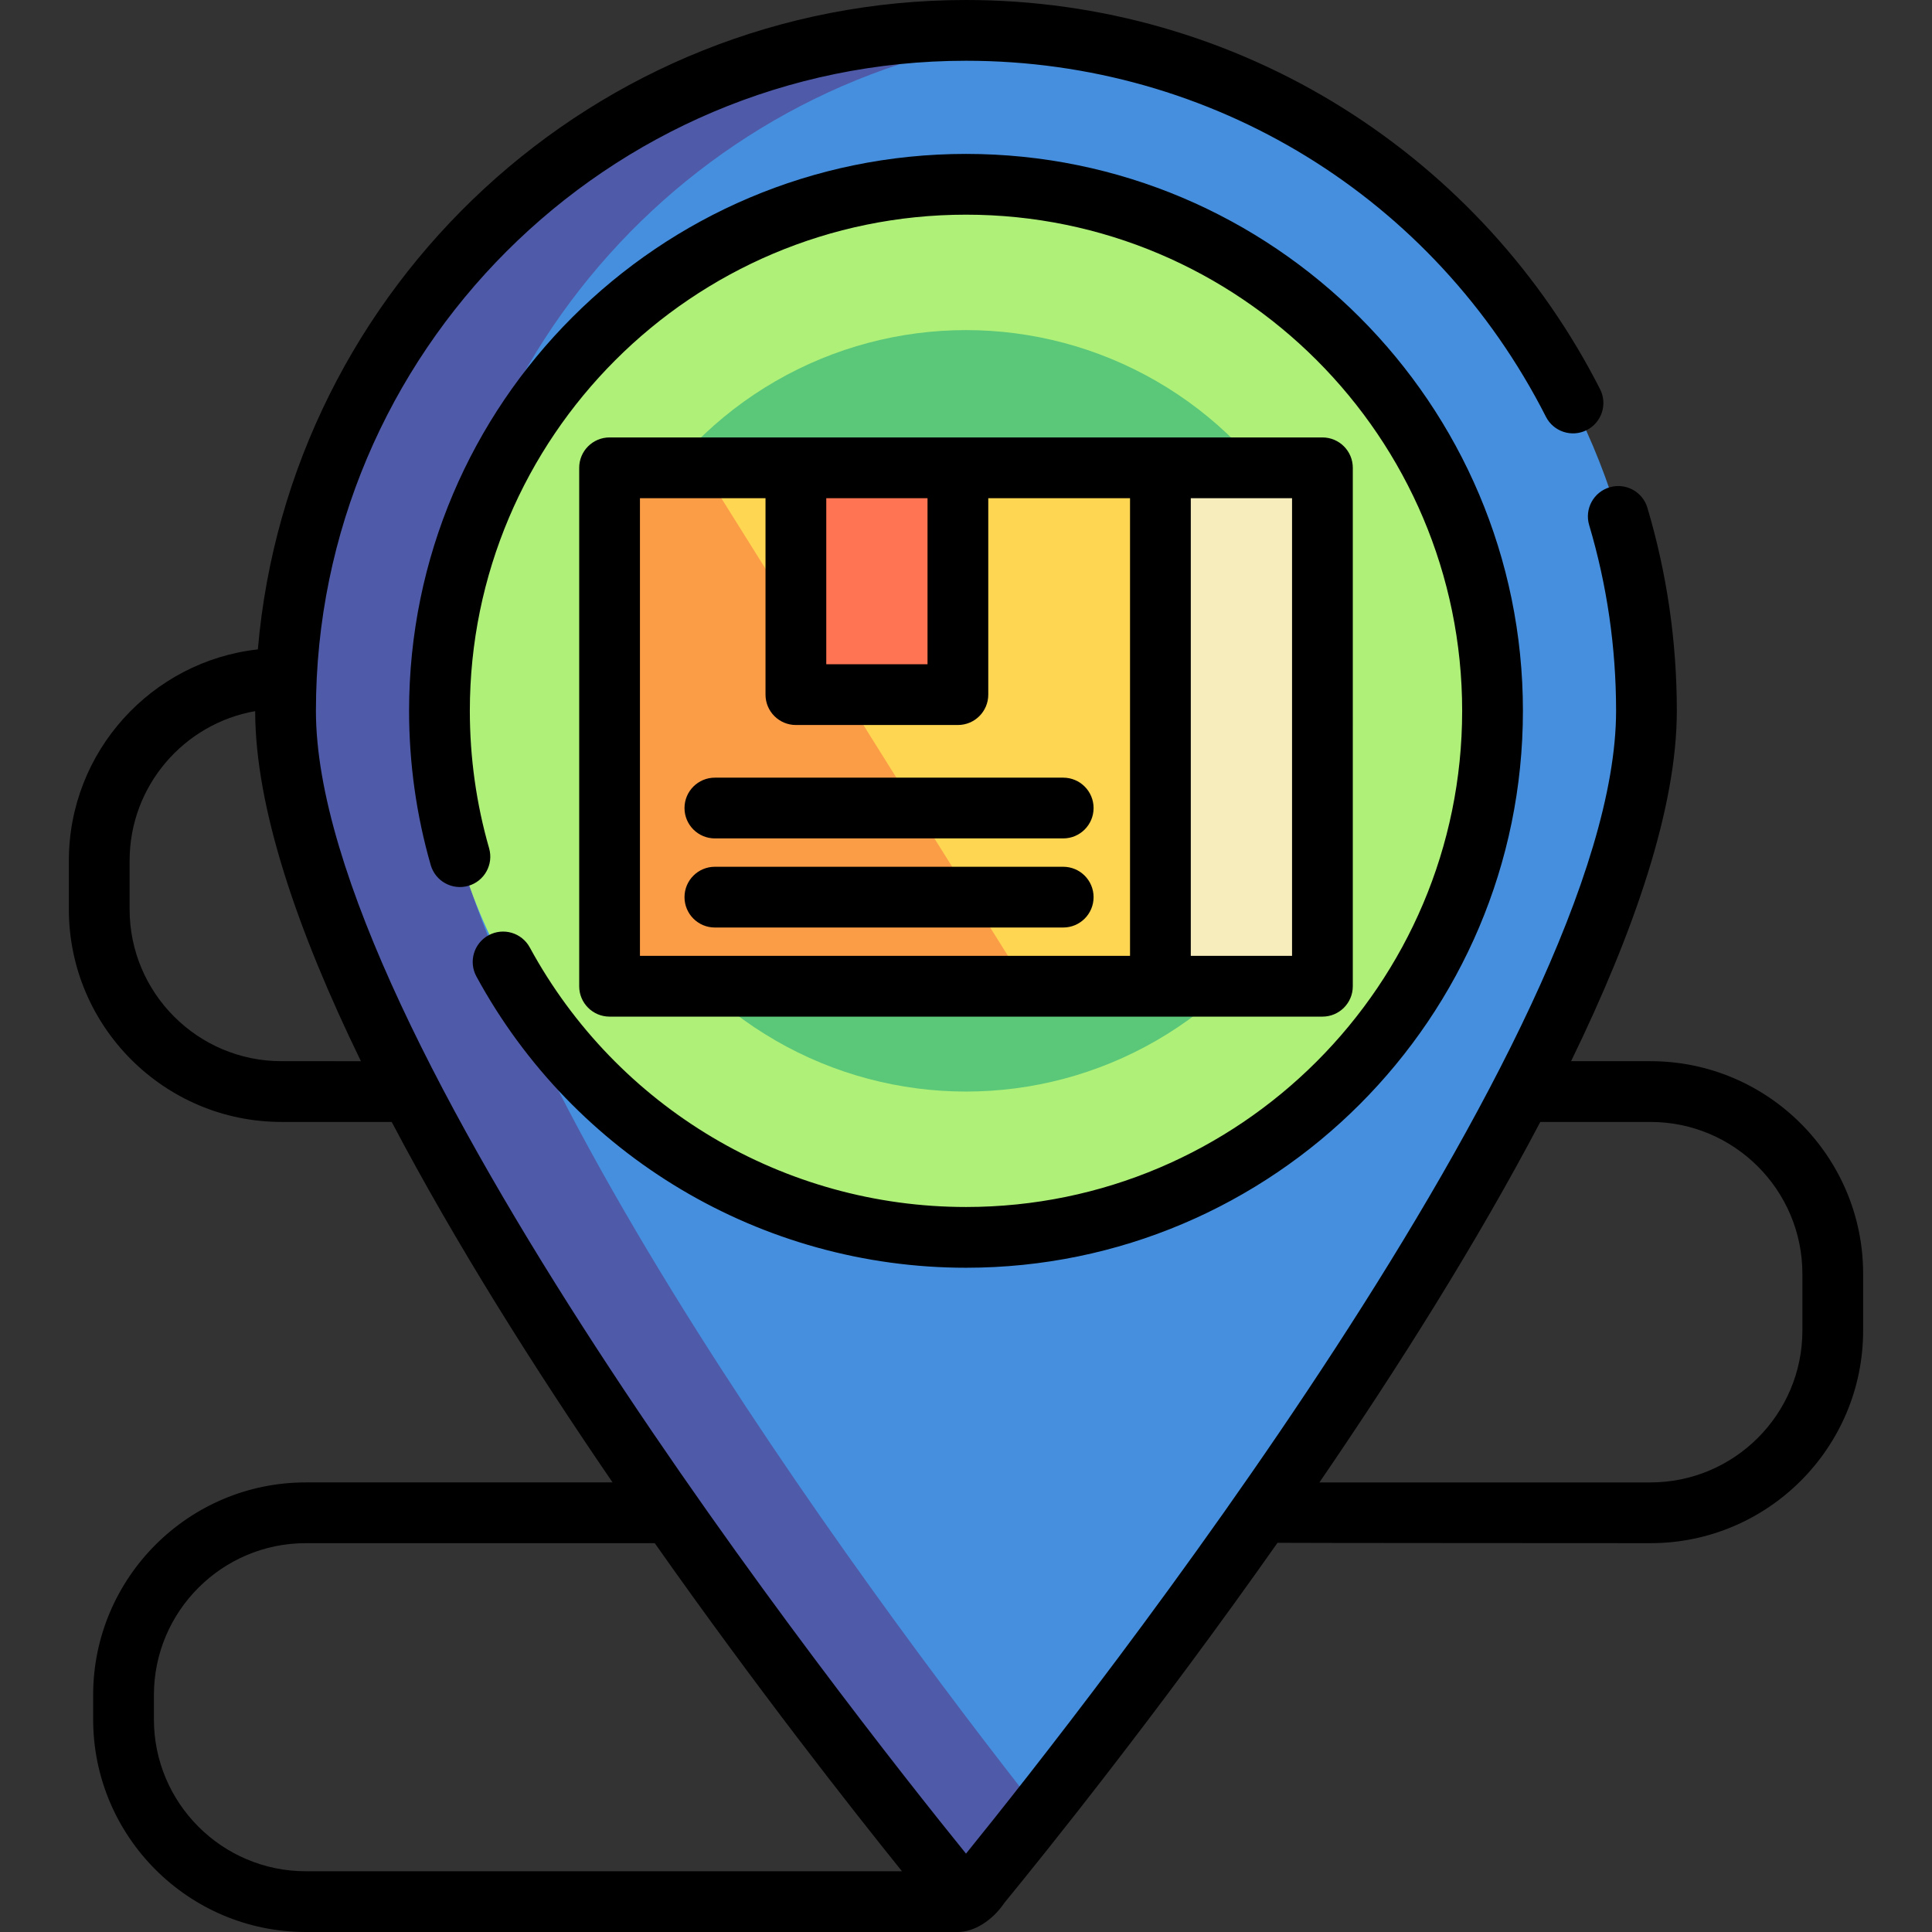 <svg xmlns="http://www.w3.org/2000/svg" xmlns:xlink="http://www.w3.org/1999/xlink" id="Layer_1" viewBox="0 0 512 512" xml:space="preserve" width="800px" height="800px" fill="#000000"><rect x="0" y="0" width="512" height="512" fill="#333333" stroke="none"/><g id="SVGRepo_bgCarrier" stroke-width="0"></g><g id="SVGRepo_tracerCarrier" stroke-linecap="round" stroke-linejoin="round"></g><g id="SVGRepo_iconCarrier"> <path style="fill:#458FDE;" d="M75.673,188.377C75.673,88.785,156.408,8.05,256,8.05s180.327,80.735,180.327,180.327 S256,503.95,256,503.95S75.673,287.969,75.673,188.377z"></path> <path style="fill:#4F5AA8;" d="M115.388,188.377c0-93.064,69.427-169.653,159.933-179.296C268.972,8.406,262.528,8.05,256,8.05 c-99.592,0-180.327,80.735-180.327,180.327S256,503.95,256,503.95s7.45-8.923,19.321-23.977 C228.787,420.961,115.388,267.727,115.388,188.377z"></path> <circle style="fill:#AFF078;" cx="256" cy="188.377" r="139.539"></circle> <circle style="fill:#5AC779;" cx="256" cy="188.377" r="100.897"></circle> <rect x="161.543" y="123.975" style="fill:#FFD652;" width="145.979" height="137.392"></rect> <polygon style="fill:#FB9D46;" points="186.122,123.975 161.543,123.975 161.543,261.367 272.166,261.367 "></polygon> <rect x="307.522" y="123.975" style="fill:#F7EDBC;" width="42.935" height="137.392"></rect> <rect x="210.918" y="123.975" style="fill:#FF7452;" width="42.935" height="60.109"></rect> <path d="M437.4,281.224h-21.046c16.833-34.58,28.023-67.206,28.023-92.847c0-18.316-2.624-36.425-7.802-53.82 c-1.268-4.259-5.747-6.682-10.012-5.419c-4.261,1.269-6.687,5.75-5.419,10.012c4.734,15.904,7.134,32.466,7.134,49.227 c0,85.29-140.794,263.973-172.277,302.857C224.517,452.35,83.723,273.668,83.723,188.377c0-94.994,77.283-172.277,172.277-172.277 c65.227,0,124.115,36.151,153.686,94.345c2.015,3.965,6.86,5.544,10.824,3.53c3.963-2.015,5.544-6.861,3.53-10.824 c-15.519-30.541-39.089-56.31-68.164-74.526C325.981,9.9,291.444,0,256,0C157.613,0,76.615,75.82,68.334,172.096 c-28.133,3.128-50.087,27.042-50.087,55.996v12.88c0,31.072,25.28,56.352,56.352,56.352h29.205 c16.907,32.145,37.839,65.281,58.534,95.53h-81.3c-31.072,0-56.352,25.28-56.352,56.352v6.44C24.688,486.72,49.968,512,81.04,512 h172.813c4.341,0,9.184-3.068,12.328-7.737c10.717-13.077,40.306-49.843,72.37-95.402c0.383,0.056,98.849,0.094,98.849,0.094 c31.072,0,56.352-25.28,56.352-56.352v-15.027C493.753,306.504,468.472,281.224,437.4,281.224z M74.6,281.224 c-22.195,0-40.252-18.056-40.252-40.252v-12.88c0-19.814,14.396-36.32,33.276-39.634c0.024,25.628,11.206,58.222,28.022,92.766H74.6 z M40.788,455.648v-6.44c0-22.195,18.056-40.252,40.252-40.252h92.476c26.737,37.984,51.744,69.845,65.512,86.943H81.04 C58.845,495.899,40.788,477.843,40.788,455.648z M477.652,352.604c0,22.195-18.056,40.252-40.252,40.252h-87.74 c20.696-30.25,41.628-63.385,58.534-95.53H437.4c22.195,0,40.252,18.056,40.252,40.252V352.604z"></path> <path d="M129.479,247.855c-3.907,2.123-5.351,7.011-3.228,10.917c25.884,47.615,75.602,77.194,129.749,77.194 c81.38,0,147.589-66.209,147.589-147.589S337.38,40.788,256,40.788s-147.589,66.209-147.589,147.589 c0,13.892,1.93,27.644,5.735,40.872c1.23,4.272,5.692,6.743,9.962,5.512c4.272-1.23,6.74-5.69,5.512-9.962 c-3.39-11.782-5.108-24.036-5.108-36.422c0-72.503,58.985-131.488,131.488-131.488s131.488,58.985,131.488,131.488 S328.503,319.866,256,319.866c-48.242,0-92.539-26.357-115.604-68.783C138.273,247.177,133.385,245.73,129.479,247.855z"></path> <path d="M350.457,269.417c4.447,0,8.05-3.603,8.05-8.05V123.975c0-4.447-3.603-8.05-8.05-8.05H161.543 c-4.447,0-8.05,3.603-8.05,8.05v137.392c0,4.447,3.603,8.05,8.05,8.05H350.457z M342.407,253.317h-26.834V132.025h26.834V253.317z M245.803,132.025v44.008h-26.834v-44.008H245.803z M169.593,132.025h33.275v52.059c0,4.447,3.603,8.05,8.05,8.05h42.935 c4.447,0,8.05-3.603,8.05-8.05v-52.059h37.568v121.291H169.593V132.025z"></path> <path d="M281.761,206.088h-92.31c-4.447,0-8.05,3.603-8.05,8.05c0,4.447,3.603,8.05,8.05,8.05h92.31c4.447,0,8.05-3.603,8.05-8.05 C289.811,209.691,286.208,206.088,281.761,206.088z"></path> <path d="M281.761,229.702h-92.31c-4.447,0-8.05,3.603-8.05,8.05c0,4.447,3.603,8.05,8.05,8.05h92.31c4.447,0,8.05-3.603,8.05-8.05 C289.811,233.306,286.208,229.702,281.761,229.702z"></path> </g></svg>